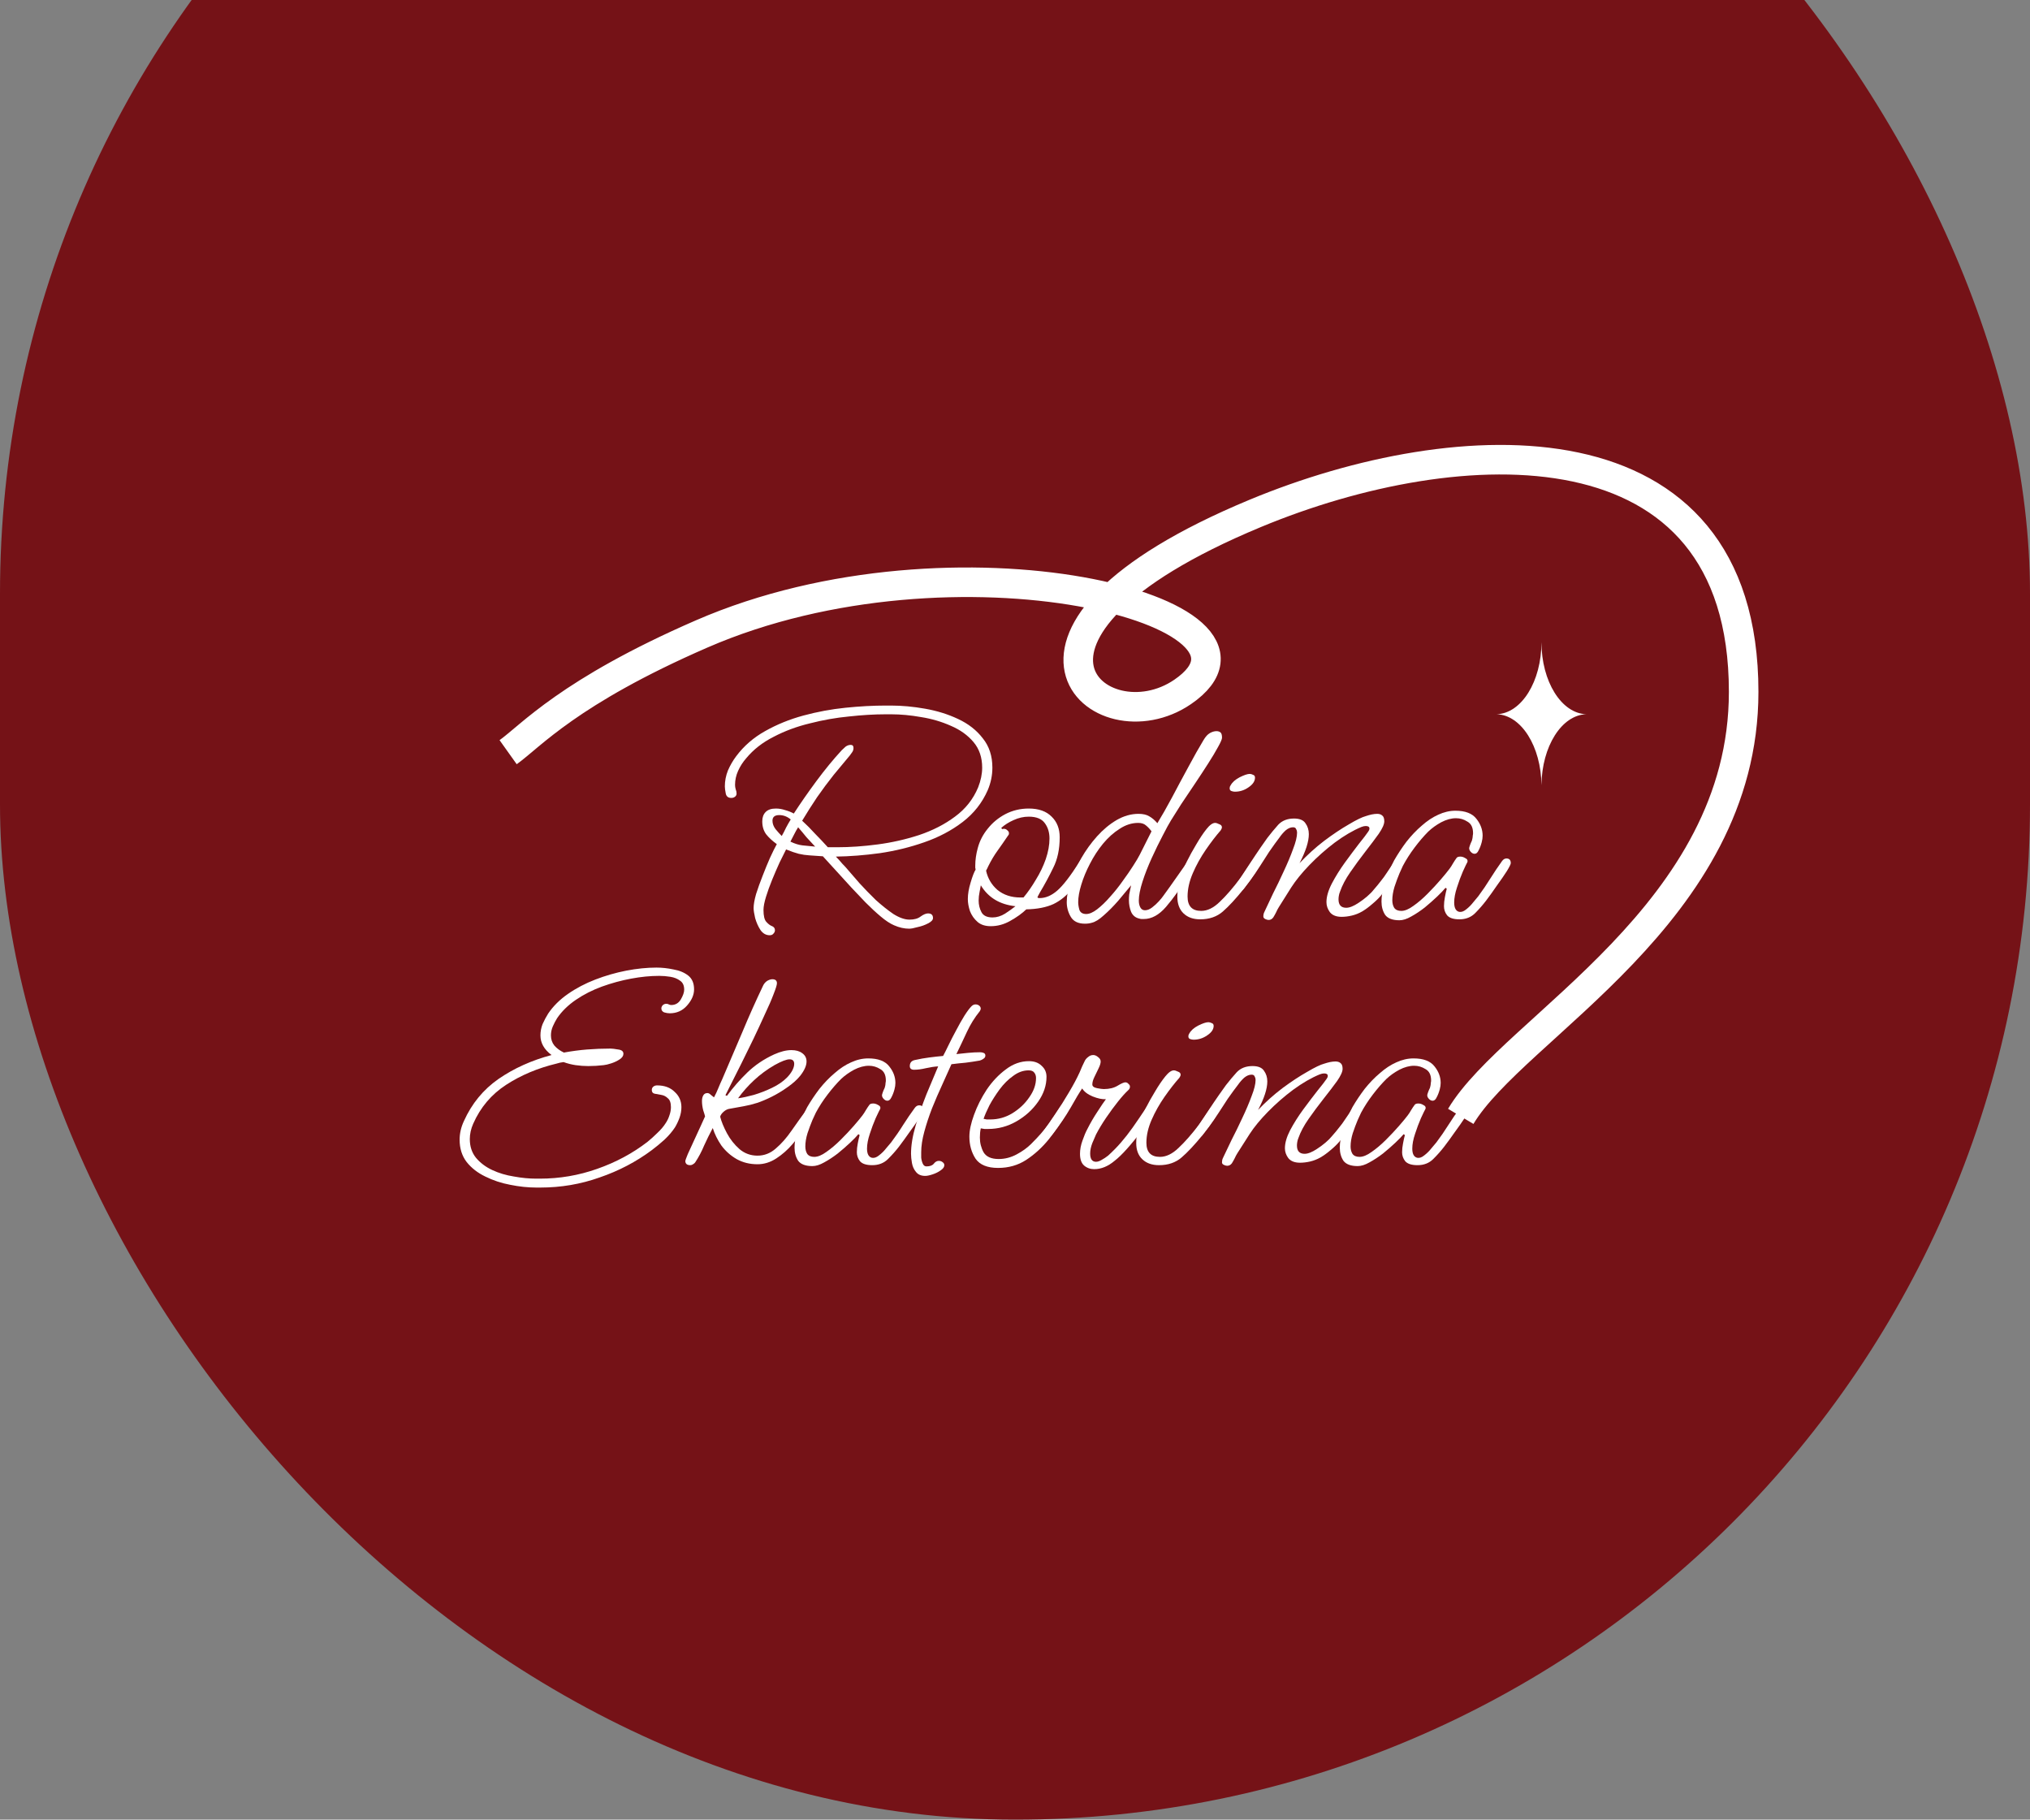<?xml version="1.0" encoding="UTF-8"?> <svg xmlns="http://www.w3.org/2000/svg" width="106" height="95" viewBox="0 0 106 95" fill="none"><rect x="0" y="0" width="106" height="95" fill="#808080" stroke="none"/><rect y="-22" width="106" height="117" rx="53" fill="#751217"></rect><path fill-rule="evenodd" clip-rule="evenodd" d="M78.154 37.288C79.449 37.245 80.49 35.576 80.49 33.524C80.49 33.504 80.49 33.484 80.49 33.465C80.49 33.465 80.49 33.465 80.49 33.465L80.49 33.524C80.49 35.576 81.531 37.245 82.826 37.288C81.543 37.332 80.51 38.969 80.49 40.995L80.49 40.995C80.47 38.969 79.437 37.332 78.154 37.288Z" fill="white"></path><path d="M40.191 48.827C39.997 48.827 39.835 48.735 39.706 48.55C39.587 48.365 39.496 48.159 39.431 47.931C39.378 47.703 39.351 47.529 39.351 47.41C39.351 47.225 39.394 46.98 39.48 46.676C39.577 46.372 39.69 46.057 39.819 45.731C39.948 45.395 40.078 45.08 40.207 44.786C40.347 44.482 40.465 44.243 40.562 44.07C40.336 43.907 40.153 43.738 40.013 43.565C39.873 43.38 39.803 43.152 39.803 42.88C39.803 42.674 39.862 42.511 39.981 42.392C40.099 42.272 40.277 42.212 40.514 42.212C40.675 42.212 40.837 42.239 40.998 42.294C41.16 42.337 41.31 42.397 41.45 42.473C41.795 41.941 42.188 41.376 42.629 40.779C43.081 40.17 43.523 39.633 43.954 39.166C44.008 39.111 44.072 39.052 44.148 38.986C44.234 38.921 44.325 38.889 44.422 38.889C44.519 38.889 44.567 38.943 44.567 39.052C44.567 39.128 44.546 39.198 44.503 39.264C44.46 39.329 44.417 39.388 44.374 39.443C44.234 39.616 44.094 39.785 43.954 39.948C43.814 40.111 43.674 40.279 43.534 40.453C43.232 40.833 42.942 41.224 42.662 41.626C42.392 42.028 42.134 42.435 41.886 42.848C42.123 43.065 42.349 43.293 42.565 43.532C42.791 43.76 43.011 43.994 43.227 44.233H43.711C44.379 44.233 45.084 44.184 45.827 44.086C46.57 43.988 47.291 43.825 47.991 43.597C48.702 43.358 49.327 43.038 49.865 42.636C50.414 42.234 50.818 41.724 51.076 41.105C51.216 40.746 51.286 40.404 51.286 40.078C51.286 39.546 51.136 39.1 50.834 38.742C50.532 38.384 50.139 38.101 49.655 37.895C49.17 37.678 48.654 37.526 48.105 37.439C47.555 37.341 47.033 37.292 46.538 37.292H46.247C45.655 37.292 45.014 37.33 44.325 37.406C43.647 37.471 42.968 37.591 42.29 37.765C41.612 37.928 40.982 38.161 40.401 38.465C39.819 38.758 39.34 39.133 38.963 39.589C38.791 39.785 38.651 40.002 38.543 40.241C38.435 40.48 38.382 40.724 38.382 40.974C38.382 41.05 38.392 41.126 38.414 41.202C38.446 41.278 38.462 41.354 38.462 41.43C38.462 41.495 38.435 41.55 38.382 41.593C38.328 41.637 38.263 41.658 38.188 41.658C38.026 41.658 37.929 41.582 37.897 41.43C37.865 41.267 37.849 41.142 37.849 41.056C37.849 40.773 37.903 40.496 38.01 40.225C38.129 39.953 38.274 39.703 38.446 39.475C38.845 38.943 39.345 38.509 39.948 38.172C40.562 37.824 41.23 37.553 41.951 37.357C42.672 37.162 43.404 37.026 44.148 36.95C44.89 36.874 45.59 36.836 46.247 36.836H46.522C47.092 36.836 47.684 36.89 48.298 36.999C48.923 37.108 49.499 37.287 50.026 37.536C50.565 37.786 50.995 38.123 51.319 38.547C51.652 38.959 51.819 39.47 51.819 40.078C51.819 40.48 51.738 40.871 51.577 41.251C51.286 41.914 50.85 42.468 50.269 42.913C49.687 43.358 49.02 43.711 48.266 43.972C47.523 44.233 46.748 44.423 45.94 44.542C45.144 44.651 44.379 44.71 43.647 44.721C43.765 44.841 43.878 44.966 43.986 45.096C44.104 45.215 44.218 45.34 44.325 45.471C44.454 45.623 44.643 45.84 44.89 46.122C45.149 46.405 45.429 46.693 45.73 46.986C46.042 47.268 46.349 47.513 46.651 47.719C46.963 47.914 47.243 48.012 47.491 48.012C47.738 48.012 47.932 47.958 48.072 47.849C48.223 47.741 48.352 47.687 48.46 47.687C48.632 47.687 48.718 47.768 48.718 47.931C48.718 48.029 48.632 48.121 48.46 48.208C48.298 48.295 48.115 48.36 47.911 48.403C47.717 48.458 47.572 48.485 47.475 48.485C47.216 48.485 46.952 48.425 46.683 48.306C46.479 48.219 46.247 48.067 45.989 47.849C45.73 47.632 45.467 47.388 45.197 47.116C44.939 46.845 44.691 46.584 44.454 46.334C44.228 46.084 44.045 45.883 43.905 45.731L42.968 44.705C42.688 44.683 42.452 44.667 42.258 44.656C42.075 44.645 41.892 44.618 41.709 44.575C41.536 44.531 41.316 44.455 41.047 44.347C40.96 44.52 40.847 44.748 40.707 45.031C40.578 45.313 40.449 45.612 40.32 45.927C40.191 46.242 40.083 46.541 39.997 46.823C39.911 47.105 39.867 47.334 39.867 47.507C39.867 47.811 39.916 48.018 40.013 48.126C40.12 48.246 40.223 48.322 40.32 48.354C40.417 48.398 40.465 48.468 40.465 48.566C40.465 48.631 40.438 48.691 40.384 48.745C40.341 48.8 40.277 48.827 40.191 48.827ZM40.82 43.646C40.907 43.494 40.982 43.347 41.047 43.206C41.122 43.065 41.203 42.924 41.289 42.782C41.106 42.63 40.907 42.554 40.691 42.554C40.454 42.554 40.336 42.652 40.336 42.848C40.336 43 40.39 43.146 40.497 43.288C40.605 43.418 40.713 43.537 40.82 43.646ZM42.565 44.2C42.414 44.037 42.263 43.874 42.112 43.711C41.972 43.537 41.827 43.364 41.676 43.19C41.601 43.309 41.531 43.434 41.466 43.565C41.402 43.695 41.337 43.82 41.273 43.939C41.499 44.048 41.709 44.113 41.903 44.135C42.096 44.157 42.317 44.178 42.565 44.2Z" fill="white"></path><path d="M51.732 48.354C51.442 48.354 51.21 48.278 51.038 48.126C50.866 47.974 50.736 47.79 50.65 47.572C50.575 47.344 50.537 47.133 50.537 46.937C50.537 46.676 50.586 46.389 50.683 46.074C50.779 45.748 50.866 45.525 50.941 45.406C50.941 45.373 50.936 45.34 50.925 45.308C50.925 45.264 50.925 45.226 50.925 45.194C50.925 44.901 50.968 44.596 51.054 44.281C51.151 43.912 51.323 43.575 51.571 43.271C51.819 42.956 52.125 42.701 52.492 42.506C52.868 42.31 53.278 42.212 53.719 42.212C54.236 42.212 54.634 42.353 54.914 42.636C55.194 42.907 55.334 43.266 55.334 43.711C55.334 44.33 55.221 44.862 54.995 45.308C54.779 45.753 54.548 46.182 54.3 46.595C54.257 46.682 54.22 46.752 54.187 46.807C54.155 46.861 54.187 46.888 54.284 46.888C54.596 46.888 54.903 46.758 55.205 46.497C55.506 46.236 55.889 45.742 56.352 45.015C56.384 44.96 56.416 44.917 56.448 44.884C56.481 44.852 56.529 44.835 56.594 44.835H56.626C56.745 44.835 56.815 44.906 56.836 45.047C56.836 45.08 56.825 45.118 56.804 45.161C56.535 45.639 56.26 46.052 55.98 46.399C55.711 46.747 55.388 47.013 55.011 47.198C54.634 47.371 54.16 47.464 53.59 47.475C53.364 47.692 53.084 47.893 52.75 48.078C52.427 48.262 52.088 48.354 51.732 48.354ZM53.283 46.856H53.444C53.67 46.584 53.886 46.275 54.09 45.927C54.306 45.579 54.478 45.221 54.607 44.852C54.736 44.471 54.801 44.113 54.801 43.776C54.801 43.461 54.72 43.195 54.559 42.978C54.397 42.75 54.117 42.636 53.719 42.636C53.45 42.636 53.186 42.696 52.928 42.815C52.68 42.924 52.465 43.059 52.282 43.222L52.33 43.288C52.352 43.277 52.384 43.271 52.427 43.271C52.492 43.271 52.551 43.298 52.605 43.353C52.658 43.396 52.685 43.445 52.685 43.499C52.685 43.532 52.68 43.559 52.669 43.581C52.658 43.603 52.642 43.624 52.621 43.646C52.438 43.918 52.26 44.173 52.088 44.412C51.915 44.651 51.754 44.922 51.603 45.226C51.571 45.302 51.533 45.378 51.49 45.454C51.576 45.856 51.775 46.193 52.088 46.465C52.411 46.725 52.809 46.856 53.283 46.856ZM51.829 47.898C52.045 47.898 52.26 47.833 52.475 47.703C52.691 47.562 52.874 47.431 53.024 47.312C52.206 47.225 51.603 46.861 51.215 46.22C51.205 46.296 51.183 46.41 51.151 46.562C51.119 46.714 51.102 46.866 51.102 47.019C51.102 47.236 51.151 47.437 51.248 47.621C51.345 47.806 51.539 47.898 51.829 47.898Z" fill="white"></path><path d="M56.655 48.224C56.3 48.224 56.052 48.105 55.912 47.866C55.772 47.627 55.702 47.371 55.702 47.1C55.702 46.785 55.767 46.426 55.896 46.025C56.036 45.623 56.224 45.215 56.461 44.803C56.698 44.39 56.973 44.01 57.285 43.662C57.597 43.315 57.936 43.032 58.303 42.815C58.679 42.598 59.062 42.489 59.449 42.489C59.686 42.489 59.874 42.533 60.014 42.62C60.165 42.706 60.305 42.826 60.434 42.978C60.66 42.609 60.914 42.163 61.194 41.642C61.474 41.11 61.759 40.578 62.05 40.045C62.34 39.502 62.604 39.035 62.841 38.644C62.949 38.46 63.062 38.335 63.18 38.27C63.298 38.205 63.412 38.172 63.519 38.172C63.605 38.172 63.675 38.194 63.729 38.237C63.783 38.281 63.81 38.373 63.81 38.514C63.81 38.59 63.74 38.753 63.6 39.003C63.471 39.242 63.298 39.53 63.083 39.866C62.868 40.203 62.636 40.556 62.389 40.925C62.141 41.294 61.904 41.648 61.678 41.984C61.463 42.321 61.285 42.603 61.145 42.831C61.037 43.005 60.892 43.271 60.709 43.63C60.526 43.977 60.337 44.363 60.144 44.786C59.95 45.21 59.788 45.623 59.659 46.025C59.53 46.426 59.465 46.758 59.465 47.019C59.465 47.16 59.492 47.279 59.546 47.377C59.6 47.475 59.681 47.523 59.788 47.523C59.907 47.523 60.031 47.475 60.16 47.377C60.289 47.279 60.407 47.17 60.515 47.051C60.623 46.932 60.698 46.839 60.741 46.774C60.784 46.72 60.887 46.579 61.048 46.35C61.21 46.122 61.382 45.878 61.565 45.617C61.759 45.346 61.904 45.134 62.001 44.982C62.055 44.895 62.13 44.852 62.227 44.852C62.367 44.852 62.437 44.933 62.437 45.096C62.437 45.118 62.416 45.167 62.373 45.243C62.33 45.308 62.276 45.395 62.211 45.503C61.694 46.307 61.253 46.921 60.887 47.344C60.521 47.768 60.133 47.98 59.724 47.98C59.691 47.98 59.654 47.98 59.611 47.98C59.578 47.98 59.546 47.974 59.514 47.963C59.298 47.92 59.148 47.8 59.062 47.605C58.986 47.41 58.949 47.209 58.949 47.002C58.949 46.904 58.954 46.801 58.965 46.693C58.986 46.573 59.019 46.416 59.062 46.22C58.857 46.47 58.631 46.742 58.383 47.035C58.136 47.317 57.888 47.567 57.64 47.784C57.403 48.001 57.194 48.132 57.01 48.175C56.903 48.208 56.784 48.224 56.655 48.224ZM56.72 47.719C56.881 47.719 57.07 47.638 57.285 47.475C57.511 47.301 57.737 47.084 57.963 46.823C58.2 46.562 58.421 46.285 58.626 45.992C58.841 45.699 59.024 45.433 59.175 45.194C59.336 44.944 59.449 44.754 59.514 44.623L60.128 43.402C60.041 43.282 59.944 43.179 59.837 43.092C59.74 43.005 59.605 42.962 59.433 42.962C59.099 42.962 58.776 43.065 58.464 43.271C58.152 43.467 57.861 43.727 57.592 44.053C57.334 44.368 57.107 44.716 56.913 45.096C56.72 45.465 56.569 45.829 56.461 46.188C56.354 46.535 56.3 46.839 56.3 47.1C56.3 47.219 56.321 47.355 56.364 47.507C56.418 47.648 56.537 47.719 56.72 47.719Z" fill="white"></path><path d="M64.482 41.333C64.428 41.333 64.369 41.322 64.305 41.3C64.24 41.278 64.208 41.229 64.208 41.153C64.208 41.099 64.224 41.05 64.256 41.007C64.342 40.844 64.499 40.703 64.725 40.583C64.962 40.464 65.139 40.404 65.258 40.404C65.311 40.404 65.371 40.42 65.435 40.453C65.5 40.474 65.532 40.523 65.532 40.599C65.532 40.784 65.419 40.952 65.193 41.105C64.978 41.257 64.741 41.333 64.482 41.333ZM62.673 47.996C62.307 47.996 62.017 47.893 61.801 47.687C61.586 47.48 61.478 47.192 61.478 46.823C61.478 46.606 61.5 46.394 61.543 46.188C61.586 45.97 61.645 45.759 61.721 45.552C61.764 45.433 61.85 45.237 61.979 44.966C62.119 44.683 62.281 44.39 62.464 44.086C62.647 43.771 62.824 43.505 62.996 43.288C63.169 43.07 63.319 42.962 63.449 42.962C63.503 42.962 63.572 42.983 63.659 43.027C63.756 43.059 63.804 43.114 63.804 43.19C63.804 43.233 63.782 43.288 63.739 43.353C63.492 43.635 63.233 43.972 62.964 44.363C62.695 44.754 62.469 45.161 62.286 45.585C62.103 46.008 62.011 46.416 62.011 46.807C62.011 47.306 62.248 47.556 62.722 47.556C63.045 47.556 63.368 47.399 63.691 47.084C64.025 46.769 64.391 46.345 64.789 45.813C64.908 45.661 65.01 45.514 65.096 45.373C65.193 45.221 65.279 45.091 65.355 44.982C65.43 44.906 65.511 44.868 65.597 44.868C65.726 44.868 65.791 44.917 65.791 45.015C65.791 45.134 65.704 45.324 65.532 45.585C65.36 45.845 65.166 46.117 64.951 46.399C64.531 46.921 64.165 47.317 63.852 47.589C63.54 47.86 63.147 47.996 62.673 47.996Z" fill="white"></path><path d="M66.243 48.029C66.189 48.029 66.13 48.012 66.065 47.98C66.001 47.947 65.968 47.904 65.968 47.849C65.968 47.763 65.984 47.687 66.017 47.621C66.135 47.361 66.286 47.04 66.469 46.66C66.663 46.28 66.851 45.889 67.034 45.487C67.228 45.074 67.39 44.689 67.519 44.33C67.659 43.972 67.729 43.684 67.729 43.467C67.729 43.402 67.713 43.342 67.68 43.288C67.659 43.222 67.605 43.19 67.519 43.19C67.39 43.19 67.26 43.244 67.131 43.353C67.013 43.461 66.905 43.586 66.808 43.727C66.711 43.858 66.631 43.966 66.566 44.053C66.351 44.347 66.168 44.618 66.017 44.868C65.866 45.107 65.71 45.346 65.549 45.585C65.398 45.813 65.209 46.068 64.983 46.35C64.951 46.394 64.913 46.432 64.87 46.465C64.838 46.486 64.789 46.497 64.725 46.497C64.66 46.497 64.606 46.465 64.563 46.399C64.509 46.334 64.499 46.275 64.531 46.22C64.768 45.84 64.999 45.482 65.225 45.145C65.452 44.797 65.651 44.499 65.823 44.249C65.995 43.999 66.114 43.831 66.178 43.744C66.361 43.505 66.55 43.277 66.744 43.059C66.948 42.842 67.223 42.734 67.567 42.734C67.858 42.734 68.057 42.815 68.165 42.978C68.283 43.141 68.343 43.331 68.343 43.548C68.343 43.939 68.181 44.444 67.858 45.063C68.256 44.64 68.682 44.254 69.134 43.907C69.597 43.559 70.028 43.271 70.426 43.043C70.824 42.804 71.126 42.658 71.331 42.603C71.427 42.571 71.524 42.544 71.621 42.522C71.729 42.5 71.826 42.489 71.912 42.489C72.02 42.489 72.106 42.516 72.17 42.571C72.246 42.625 72.283 42.728 72.283 42.88C72.283 43.032 72.186 43.25 71.993 43.532C71.799 43.803 71.562 44.118 71.282 44.477C71.013 44.825 70.754 45.178 70.507 45.536C70.259 45.894 70.082 46.231 69.974 46.546C69.942 46.622 69.92 46.698 69.909 46.774C69.898 46.839 69.893 46.899 69.893 46.953C69.893 47.247 70.028 47.393 70.297 47.393C70.469 47.393 70.684 47.306 70.943 47.133C71.094 47.035 71.239 46.926 71.379 46.807C71.53 46.676 71.643 46.562 71.718 46.465C71.88 46.28 72.009 46.122 72.106 45.992C72.213 45.862 72.316 45.721 72.413 45.569C72.52 45.406 72.655 45.205 72.816 44.966C72.849 44.911 72.881 44.873 72.913 44.852C72.946 44.83 72.999 44.819 73.075 44.819C73.193 44.819 73.252 44.895 73.252 45.047C73.252 45.112 73.204 45.226 73.107 45.389C73.01 45.541 72.892 45.715 72.752 45.911C72.623 46.095 72.493 46.269 72.364 46.432C72.246 46.584 72.16 46.693 72.106 46.758C71.987 46.899 71.837 47.046 71.653 47.198C71.481 47.35 71.304 47.48 71.121 47.589C70.948 47.687 70.771 47.757 70.588 47.8C70.404 47.844 70.227 47.866 70.055 47.866C69.775 47.866 69.57 47.784 69.441 47.621C69.322 47.458 69.263 47.285 69.263 47.1C69.263 46.818 69.355 46.497 69.538 46.139C69.732 45.769 69.958 45.406 70.216 45.047C70.485 44.678 70.733 44.347 70.959 44.053C71.196 43.76 71.357 43.548 71.444 43.418C71.465 43.385 71.481 43.358 71.492 43.337C71.503 43.304 71.508 43.277 71.508 43.255C71.508 43.168 71.444 43.125 71.314 43.125C71.25 43.125 71.174 43.141 71.088 43.174C70.647 43.358 70.184 43.63 69.699 43.988C69.225 44.347 68.784 44.738 68.375 45.161C67.977 45.574 67.659 45.965 67.422 46.334L66.776 47.361C66.722 47.447 66.674 47.54 66.631 47.638C66.588 47.724 66.539 47.811 66.485 47.898C66.421 47.985 66.34 48.029 66.243 48.029Z" fill="white"></path><path d="M73.074 48.045C72.719 48.045 72.471 47.953 72.331 47.768C72.202 47.572 72.137 47.339 72.137 47.067C72.137 46.807 72.18 46.535 72.266 46.253C72.352 45.97 72.444 45.71 72.541 45.471C72.648 45.221 72.735 45.036 72.799 44.917C72.993 44.58 73.208 44.254 73.445 43.939C73.693 43.624 73.957 43.347 74.237 43.108C74.517 42.859 74.802 42.669 75.093 42.538C75.394 42.397 75.696 42.326 75.997 42.326C76.514 42.326 76.88 42.468 77.095 42.75C77.311 43.022 77.418 43.315 77.418 43.63C77.418 43.738 77.402 43.852 77.37 43.972C77.327 44.135 77.273 44.276 77.208 44.395C77.155 44.515 77.085 44.575 76.999 44.575C76.923 44.575 76.853 44.537 76.788 44.461C76.724 44.385 76.702 44.309 76.724 44.233C76.745 44.157 76.772 44.081 76.805 44.004C76.848 43.928 76.875 43.852 76.885 43.776C76.896 43.722 76.902 43.673 76.902 43.63C76.912 43.586 76.918 43.543 76.918 43.499C76.918 43.206 76.821 43.005 76.627 42.897C76.444 42.777 76.245 42.717 76.029 42.717C75.782 42.717 75.523 42.788 75.254 42.929C74.996 43.07 74.77 43.233 74.576 43.418C74.339 43.657 74.102 43.934 73.865 44.249C73.628 44.564 73.424 44.884 73.251 45.21C73.23 45.264 73.171 45.395 73.074 45.601C72.988 45.807 72.901 46.041 72.815 46.302C72.74 46.551 72.702 46.785 72.702 47.002C72.702 47.154 72.735 47.285 72.799 47.393C72.875 47.502 72.998 47.556 73.171 47.556C73.354 47.556 73.564 47.469 73.801 47.295C74.048 47.122 74.296 46.91 74.543 46.66C74.802 46.399 75.033 46.15 75.238 45.911C75.443 45.672 75.593 45.487 75.69 45.357C75.755 45.27 75.814 45.178 75.868 45.08C75.933 44.971 75.997 44.873 76.062 44.786C76.094 44.743 76.159 44.721 76.255 44.721C76.342 44.721 76.428 44.748 76.514 44.803C76.611 44.846 76.648 44.911 76.627 44.998C76.584 45.074 76.503 45.243 76.385 45.503C76.277 45.753 76.175 46.03 76.078 46.334C75.981 46.627 75.933 46.888 75.933 47.116C75.933 47.399 76.019 47.562 76.191 47.605C76.309 47.627 76.433 47.583 76.562 47.475C76.702 47.366 76.826 47.241 76.934 47.1C77.052 46.959 77.138 46.856 77.192 46.79C77.418 46.486 77.628 46.177 77.822 45.862C78.027 45.536 78.231 45.232 78.436 44.949C78.501 44.862 78.576 44.819 78.662 44.819C78.813 44.819 78.888 44.901 78.888 45.063C78.888 45.118 78.818 45.259 78.678 45.487C78.538 45.704 78.366 45.954 78.161 46.236C77.968 46.519 77.784 46.774 77.612 47.002C77.44 47.23 77.246 47.453 77.031 47.67C76.815 47.887 76.541 47.996 76.207 47.996C75.895 47.996 75.68 47.925 75.561 47.784C75.453 47.643 75.4 47.486 75.4 47.312C75.4 47.16 75.416 47.002 75.448 46.839C75.48 46.666 75.513 46.519 75.545 46.399L75.48 46.35C75.383 46.47 75.238 46.622 75.044 46.807C74.85 46.991 74.635 47.181 74.398 47.377C74.161 47.562 73.924 47.719 73.688 47.849C73.461 47.98 73.257 48.045 73.074 48.045Z" fill="white"></path><path d="M28.011 62C27.57 62 27.114 61.952 26.642 61.856C26.18 61.77 25.745 61.626 25.337 61.423C24.94 61.231 24.617 60.98 24.37 60.67C24.123 60.35 24 59.96 24 59.501C24 59.17 24.075 58.844 24.226 58.524C24.634 57.617 25.235 56.885 26.03 56.33C26.835 55.775 27.759 55.358 28.8 55.081C28.413 54.792 28.22 54.45 28.22 54.055C28.22 53.852 28.258 53.655 28.333 53.463C28.419 53.271 28.515 53.089 28.623 52.918C28.881 52.534 29.224 52.192 29.654 51.893C30.083 51.594 30.561 51.343 31.087 51.14C31.614 50.937 32.151 50.783 32.698 50.676C33.257 50.569 33.783 50.516 34.277 50.516C34.567 50.516 34.862 50.548 35.163 50.612C35.474 50.665 35.732 50.772 35.936 50.932C36.14 51.092 36.242 51.333 36.242 51.653C36.242 51.941 36.118 52.224 35.871 52.502C35.635 52.769 35.334 52.902 34.969 52.902C34.883 52.902 34.787 52.886 34.679 52.854C34.583 52.811 34.534 52.742 34.534 52.646C34.534 52.593 34.556 52.539 34.599 52.486C34.653 52.432 34.717 52.406 34.792 52.406C34.846 52.406 34.889 52.416 34.921 52.438C34.964 52.459 35.007 52.47 35.05 52.47C35.265 52.47 35.431 52.374 35.549 52.181C35.667 51.978 35.726 51.808 35.726 51.669C35.726 51.455 35.657 51.3 35.517 51.204C35.377 51.098 35.206 51.028 35.002 50.996C34.808 50.964 34.615 50.948 34.422 50.948C33.96 50.948 33.471 50.996 32.956 51.092C32.44 51.188 31.93 51.327 31.426 51.509C30.932 51.69 30.481 51.92 30.073 52.197C29.665 52.475 29.337 52.795 29.09 53.158C29.004 53.297 28.929 53.441 28.864 53.591C28.8 53.74 28.768 53.895 28.768 54.055C28.768 54.258 28.827 54.434 28.945 54.584C29.074 54.733 29.24 54.856 29.444 54.952C29.852 54.878 30.255 54.824 30.652 54.792C31.061 54.76 31.469 54.744 31.877 54.744C31.963 54.744 32.097 54.76 32.279 54.792C32.462 54.814 32.553 54.888 32.553 55.016C32.553 55.123 32.489 55.219 32.36 55.305C32.231 55.39 32.086 55.46 31.925 55.513C31.764 55.566 31.63 55.598 31.522 55.609C31.254 55.641 30.985 55.657 30.717 55.657C30.502 55.657 30.282 55.641 30.056 55.609C29.842 55.577 29.632 55.524 29.428 55.449C29.364 55.46 29.299 55.47 29.235 55.481C29.181 55.492 29.122 55.508 29.058 55.529C28.081 55.764 27.205 56.132 26.432 56.634C25.659 57.136 25.085 57.814 24.709 58.668C24.591 58.935 24.532 59.202 24.532 59.469C24.532 59.854 24.639 60.179 24.854 60.446C25.079 60.713 25.364 60.927 25.707 61.087C26.051 61.247 26.427 61.359 26.835 61.423C27.243 61.498 27.63 61.535 27.995 61.535H28.188C29.219 61.535 30.218 61.365 31.184 61.023C32.161 60.681 33.036 60.211 33.81 59.613C33.981 59.475 34.153 59.32 34.325 59.149C34.508 58.978 34.653 58.807 34.76 58.636C34.846 58.508 34.91 58.375 34.953 58.236C35.007 58.086 35.034 57.942 35.034 57.803C35.034 57.579 34.98 57.424 34.873 57.339C34.776 57.243 34.663 57.184 34.534 57.163C34.406 57.141 34.287 57.12 34.18 57.099C34.083 57.077 34.035 57.013 34.035 56.907C34.035 56.832 34.062 56.773 34.116 56.73C34.169 56.688 34.234 56.666 34.309 56.666C34.696 56.666 35.002 56.778 35.227 57.003C35.463 57.216 35.581 57.483 35.581 57.803C35.581 57.985 35.549 58.166 35.485 58.348C35.42 58.529 35.34 58.7 35.243 58.861C35.103 59.074 34.921 59.288 34.696 59.501C34.47 59.704 34.25 59.886 34.035 60.046C33.219 60.654 32.312 61.13 31.313 61.471C30.325 61.824 29.289 62 28.204 62H28.011Z" fill="white"></path><path d="M36.043 60.831C35.871 60.831 35.785 60.756 35.785 60.606C35.785 60.585 35.828 60.468 35.914 60.254C36.01 60.041 36.123 59.795 36.252 59.517C36.381 59.24 36.499 58.983 36.606 58.748C36.714 58.503 36.784 58.348 36.816 58.284C36.805 58.231 36.773 58.124 36.719 57.964C36.676 57.793 36.655 57.633 36.655 57.483C36.655 57.366 36.676 57.27 36.719 57.195C36.762 57.109 36.837 57.067 36.945 57.067C36.998 57.067 37.057 57.099 37.122 57.163C37.197 57.227 37.251 57.27 37.283 57.291C37.369 57.131 37.444 56.971 37.508 56.81C37.573 56.65 37.643 56.49 37.718 56.33C38.083 55.486 38.432 54.669 38.765 53.879C39.098 53.078 39.463 52.261 39.86 51.429C39.914 51.333 39.984 51.258 40.069 51.204C40.166 51.151 40.252 51.124 40.327 51.124C40.488 51.124 40.569 51.194 40.569 51.333C40.569 51.418 40.51 51.61 40.392 51.909C40.284 52.197 40.134 52.544 39.941 52.95C39.758 53.356 39.559 53.783 39.345 54.232C39.13 54.669 38.92 55.096 38.717 55.513C38.513 55.919 38.335 56.271 38.185 56.57C38.035 56.869 37.933 57.072 37.879 57.179L37.959 57.211C38.282 56.773 38.636 56.367 39.023 55.993C39.42 55.609 39.887 55.294 40.424 55.048C40.757 54.899 41.057 54.824 41.326 54.824C41.562 54.824 41.75 54.878 41.89 54.984C42.04 55.091 42.115 55.235 42.115 55.417C42.115 55.63 42.008 55.876 41.793 56.154C41.621 56.367 41.396 56.57 41.117 56.762C40.848 56.955 40.574 57.12 40.295 57.259C40.016 57.398 39.764 57.504 39.538 57.579C39.302 57.654 39.066 57.713 38.829 57.755C38.604 57.798 38.367 57.841 38.12 57.883C38.002 57.894 37.89 57.948 37.782 58.044C37.686 58.129 37.627 58.215 37.605 58.3C37.669 58.556 37.788 58.844 37.959 59.165C38.131 59.485 38.351 59.763 38.62 59.998C38.888 60.222 39.2 60.334 39.554 60.334C39.908 60.334 40.225 60.211 40.504 59.966C40.794 59.72 41.068 59.41 41.326 59.037C41.594 58.652 41.874 58.263 42.163 57.867C42.217 57.803 42.287 57.771 42.373 57.771H42.405C42.513 57.771 42.566 57.852 42.566 58.012C42.566 58.054 42.55 58.102 42.518 58.156C42.4 58.337 42.244 58.572 42.051 58.861C41.858 59.149 41.632 59.443 41.374 59.742C41.127 60.03 40.848 60.275 40.537 60.478C40.225 60.681 39.898 60.783 39.554 60.783C39.146 60.783 38.781 60.692 38.459 60.51C38.147 60.329 37.884 60.094 37.669 59.806C37.465 59.507 37.315 59.202 37.218 58.893C37.057 59.192 36.907 59.496 36.767 59.806C36.639 60.115 36.483 60.409 36.3 60.687C36.279 60.719 36.241 60.751 36.188 60.783C36.145 60.815 36.096 60.831 36.043 60.831ZM38.539 57.339C38.776 57.307 39.049 57.248 39.361 57.163C39.683 57.067 40 56.944 40.311 56.794C40.623 56.645 40.88 56.469 41.084 56.266C41.192 56.159 41.283 56.041 41.358 55.913C41.433 55.775 41.471 55.652 41.471 55.545C41.471 55.385 41.39 55.305 41.229 55.305C41.068 55.305 40.805 55.406 40.44 55.609C40.053 55.833 39.699 56.095 39.377 56.394C39.066 56.682 38.786 56.997 38.539 57.339Z" fill="white"></path><path d="M42.422 60.879C42.068 60.879 41.821 60.788 41.681 60.606C41.553 60.414 41.488 60.185 41.488 59.918C41.488 59.661 41.531 59.395 41.617 59.117C41.703 58.839 41.794 58.583 41.891 58.348C41.998 58.102 42.084 57.921 42.148 57.803C42.342 57.472 42.557 57.152 42.793 56.842C43.04 56.533 43.303 56.26 43.582 56.026C43.861 55.78 44.146 55.593 44.436 55.465C44.736 55.326 45.037 55.257 45.338 55.257C45.853 55.257 46.218 55.395 46.433 55.673C46.648 55.94 46.755 56.228 46.755 56.538C46.755 56.645 46.739 56.757 46.707 56.874C46.664 57.035 46.61 57.173 46.546 57.291C46.492 57.408 46.422 57.467 46.337 57.467C46.261 57.467 46.192 57.43 46.127 57.355C46.063 57.28 46.041 57.206 46.063 57.131C46.084 57.056 46.111 56.981 46.143 56.907C46.186 56.832 46.213 56.757 46.224 56.682C46.234 56.629 46.24 56.581 46.24 56.538C46.251 56.495 46.256 56.453 46.256 56.41C46.256 56.122 46.159 55.924 45.966 55.817C45.783 55.7 45.585 55.641 45.37 55.641C45.123 55.641 44.865 55.711 44.597 55.849C44.339 55.988 44.114 56.148 43.92 56.33C43.684 56.565 43.448 56.837 43.212 57.147C42.975 57.456 42.771 57.771 42.6 58.092C42.578 58.145 42.519 58.273 42.422 58.476C42.337 58.679 42.251 58.909 42.165 59.165C42.09 59.41 42.052 59.64 42.052 59.854C42.052 60.003 42.084 60.131 42.148 60.238C42.224 60.345 42.347 60.398 42.519 60.398C42.702 60.398 42.911 60.313 43.147 60.142C43.394 59.971 43.641 59.763 43.888 59.517C44.146 59.261 44.377 59.015 44.581 58.781C44.785 58.546 44.935 58.364 45.032 58.236C45.096 58.151 45.155 58.06 45.209 57.964C45.273 57.857 45.338 57.761 45.402 57.675C45.434 57.633 45.499 57.611 45.596 57.611C45.681 57.611 45.767 57.638 45.853 57.691C45.95 57.734 45.987 57.798 45.966 57.883C45.923 57.958 45.843 58.124 45.724 58.38C45.617 58.626 45.515 58.898 45.418 59.197C45.322 59.485 45.273 59.742 45.273 59.966C45.273 60.243 45.359 60.404 45.531 60.446C45.649 60.468 45.773 60.425 45.902 60.318C46.041 60.211 46.165 60.089 46.272 59.95C46.39 59.811 46.476 59.709 46.53 59.645C46.755 59.346 46.965 59.042 47.158 58.732C47.362 58.412 47.566 58.113 47.77 57.836C47.834 57.75 47.91 57.707 47.996 57.707C48.146 57.707 48.221 57.787 48.221 57.948C48.221 58.001 48.151 58.14 48.012 58.364C47.872 58.578 47.7 58.823 47.496 59.101C47.303 59.378 47.12 59.629 46.949 59.854C46.777 60.078 46.584 60.297 46.369 60.51C46.154 60.724 45.88 60.831 45.547 60.831C45.236 60.831 45.021 60.761 44.903 60.622C44.796 60.484 44.742 60.329 44.742 60.158C44.742 60.008 44.758 59.854 44.79 59.694C44.822 59.523 44.855 59.378 44.887 59.261L44.822 59.213C44.726 59.33 44.581 59.48 44.388 59.661C44.194 59.843 43.98 60.03 43.743 60.222C43.507 60.404 43.271 60.558 43.035 60.687C42.809 60.815 42.605 60.879 42.422 60.879Z" fill="white"></path><path d="M48.312 61.391C48.097 61.391 47.936 61.322 47.829 61.183C47.721 61.055 47.651 60.9 47.619 60.719C47.587 60.537 47.571 60.377 47.571 60.238C47.571 59.8 47.651 59.309 47.812 58.764C47.974 58.22 48.161 57.675 48.376 57.131C48.602 56.586 48.806 56.1 48.988 55.673C48.795 55.684 48.58 55.716 48.344 55.769C48.119 55.823 47.914 55.849 47.732 55.849C47.582 55.849 47.507 55.785 47.507 55.657C47.507 55.476 47.603 55.369 47.796 55.337C48.033 55.283 48.274 55.241 48.521 55.209C48.768 55.177 49.01 55.15 49.246 55.129C49.31 55.011 49.402 54.83 49.52 54.584C49.638 54.338 49.772 54.077 49.923 53.799C50.073 53.511 50.218 53.255 50.358 53.03C50.508 52.795 50.631 52.63 50.728 52.534C50.792 52.47 50.862 52.438 50.937 52.438C51.013 52.438 51.077 52.459 51.131 52.502C51.184 52.544 51.211 52.598 51.211 52.662C51.211 52.694 51.195 52.737 51.163 52.79C50.895 53.121 50.669 53.484 50.486 53.879C50.304 54.274 50.121 54.659 49.939 55.032C50.132 55.011 50.336 54.99 50.551 54.968C50.766 54.947 50.975 54.936 51.179 54.936C51.243 54.936 51.303 54.947 51.356 54.968C51.421 54.99 51.453 55.038 51.453 55.112C51.453 55.177 51.421 55.23 51.356 55.273C51.303 55.315 51.238 55.347 51.163 55.369C50.927 55.411 50.68 55.449 50.422 55.481C50.175 55.502 49.928 55.529 49.681 55.561C49.541 55.881 49.38 56.239 49.198 56.634C49.015 57.029 48.838 57.44 48.666 57.867C48.505 58.284 48.371 58.69 48.264 59.085C48.156 59.48 48.102 59.838 48.102 60.158C48.102 60.211 48.102 60.302 48.102 60.43C48.113 60.548 48.14 60.654 48.183 60.751C48.226 60.847 48.29 60.895 48.376 60.895C48.559 60.895 48.688 60.847 48.763 60.751C48.838 60.654 48.924 60.606 49.021 60.606C49.096 60.606 49.16 60.628 49.214 60.67C49.278 60.713 49.31 60.767 49.31 60.831C49.31 60.927 49.246 61.017 49.117 61.103C48.999 61.188 48.859 61.258 48.698 61.311C48.537 61.365 48.408 61.391 48.312 61.391Z" fill="white"></path><path d="M52.116 60.975C51.558 60.975 51.166 60.815 50.941 60.494C50.726 60.163 50.618 59.779 50.618 59.341C50.618 59.021 50.699 58.642 50.86 58.204C51.021 57.755 51.241 57.318 51.52 56.891C51.81 56.463 52.143 56.111 52.519 55.833C52.895 55.545 53.298 55.401 53.727 55.401C54.006 55.401 54.227 55.481 54.388 55.641C54.559 55.791 54.645 55.983 54.645 56.218C54.645 56.666 54.5 57.099 54.21 57.515C53.92 57.932 53.545 58.273 53.083 58.54C52.621 58.807 52.127 58.941 51.601 58.941C51.536 58.941 51.472 58.941 51.408 58.941C51.343 58.93 51.279 58.919 51.214 58.909C51.182 59.047 51.166 59.208 51.166 59.389C51.166 59.667 51.23 59.923 51.359 60.158C51.499 60.393 51.762 60.51 52.149 60.51C52.471 60.51 52.782 60.43 53.083 60.27C53.384 60.11 53.636 59.928 53.84 59.725C54.044 59.523 54.216 59.341 54.355 59.181C54.495 59.021 54.64 58.839 54.79 58.636C54.941 58.423 55.129 58.145 55.354 57.803C55.397 57.729 55.461 57.691 55.547 57.691C55.698 57.691 55.773 57.771 55.773 57.932C55.773 57.985 55.762 58.028 55.741 58.06C55.451 58.551 55.129 59.021 54.774 59.469C54.42 59.907 54.023 60.27 53.582 60.558C53.153 60.836 52.664 60.975 52.116 60.975ZM51.714 58.444C52.122 58.444 52.503 58.337 52.857 58.124C53.222 57.9 53.518 57.622 53.743 57.291C53.98 56.96 54.098 56.623 54.098 56.282C54.098 56.164 54.065 56.068 54.001 55.993C53.947 55.919 53.851 55.881 53.711 55.881C53.432 55.881 53.163 55.977 52.906 56.17C52.648 56.351 52.412 56.586 52.197 56.874C51.993 57.152 51.816 57.43 51.665 57.707C51.526 57.985 51.424 58.22 51.359 58.412C51.413 58.423 51.467 58.433 51.52 58.444C51.585 58.444 51.649 58.444 51.714 58.444Z" fill="white"></path><path d="M57.135 61.039C56.931 61.039 56.754 60.975 56.603 60.847C56.464 60.719 56.394 60.516 56.394 60.238C56.394 60.014 56.437 59.784 56.523 59.549C56.609 59.304 56.689 59.111 56.764 58.973C56.936 58.631 57.119 58.316 57.312 58.028C57.505 57.729 57.65 57.515 57.747 57.387C57.554 57.398 57.323 57.35 57.054 57.243C56.797 57.136 56.614 56.997 56.507 56.826C56.367 57.029 56.168 57.36 55.911 57.819C55.653 58.268 55.325 58.743 54.928 59.245C54.864 59.33 54.788 59.373 54.703 59.373C54.541 59.373 54.461 59.304 54.461 59.165C54.461 59.111 54.477 59.063 54.509 59.021C54.67 58.797 54.869 58.508 55.105 58.156C55.352 57.793 55.589 57.419 55.814 57.035C56.05 56.639 56.238 56.287 56.378 55.977C56.421 55.881 56.464 55.78 56.507 55.673C56.56 55.566 56.609 55.465 56.652 55.369C56.695 55.294 56.754 55.23 56.829 55.177C56.904 55.112 56.99 55.081 57.087 55.081C57.172 55.081 57.258 55.118 57.344 55.193C57.43 55.257 57.473 55.331 57.473 55.417C57.473 55.513 57.435 55.636 57.36 55.785C57.296 55.924 57.226 56.068 57.151 56.218C57.076 56.367 57.038 56.501 57.038 56.618C57.038 56.714 57.119 56.778 57.28 56.81C57.441 56.842 57.559 56.858 57.634 56.858C57.924 56.858 58.166 56.8 58.359 56.682C58.552 56.565 58.687 56.506 58.762 56.506C58.826 56.506 58.88 56.533 58.923 56.586C58.977 56.629 59.003 56.677 59.003 56.73C59.003 56.805 58.971 56.869 58.907 56.922C58.756 57.061 58.579 57.259 58.375 57.515C58.171 57.771 57.967 58.049 57.763 58.348C57.559 58.647 57.382 58.941 57.231 59.229C57.188 59.336 57.124 59.485 57.038 59.677C56.963 59.87 56.925 60.051 56.925 60.222C56.925 60.51 57.028 60.654 57.231 60.654C57.317 60.654 57.414 60.622 57.521 60.558C57.639 60.494 57.752 60.42 57.86 60.334C58.117 60.099 58.343 59.87 58.536 59.645C58.74 59.41 58.944 59.149 59.148 58.861C59.352 58.572 59.589 58.225 59.857 57.819C59.9 57.745 59.975 57.707 60.083 57.707C60.222 57.707 60.292 57.771 60.292 57.9C60.292 57.964 60.26 58.054 60.195 58.172C60.045 58.439 59.846 58.732 59.599 59.053C59.363 59.373 59.116 59.677 58.858 59.966C58.611 60.243 58.391 60.457 58.198 60.606C57.854 60.895 57.5 61.039 57.135 61.039Z" fill="white"></path><path d="M62.325 54.28C62.272 54.28 62.213 54.269 62.148 54.248C62.084 54.226 62.052 54.178 62.052 54.103C62.052 54.05 62.068 54.002 62.1 53.959C62.186 53.799 62.342 53.66 62.567 53.543C62.803 53.425 62.981 53.367 63.099 53.367C63.152 53.367 63.211 53.383 63.276 53.415C63.34 53.436 63.373 53.484 63.373 53.559C63.373 53.74 63.26 53.906 63.034 54.055C62.819 54.205 62.583 54.28 62.325 54.28ZM60.522 60.831C60.156 60.831 59.866 60.729 59.652 60.526C59.437 60.324 59.33 60.041 59.33 59.677C59.33 59.464 59.351 59.256 59.394 59.053C59.437 58.839 59.496 58.631 59.571 58.428C59.614 58.311 59.7 58.118 59.829 57.852C59.968 57.574 60.13 57.285 60.312 56.987C60.495 56.677 60.672 56.415 60.844 56.202C61.015 55.988 61.166 55.881 61.295 55.881C61.348 55.881 61.418 55.903 61.504 55.945C61.601 55.977 61.649 56.031 61.649 56.106C61.649 56.148 61.627 56.202 61.585 56.266C61.338 56.543 61.08 56.874 60.811 57.259C60.543 57.643 60.317 58.044 60.135 58.46C59.952 58.877 59.861 59.277 59.861 59.661C59.861 60.153 60.097 60.398 60.57 60.398C60.892 60.398 61.214 60.243 61.536 59.934C61.869 59.624 62.234 59.208 62.632 58.684C62.75 58.535 62.852 58.391 62.938 58.252C63.034 58.102 63.12 57.974 63.195 57.867C63.27 57.793 63.351 57.755 63.437 57.755C63.566 57.755 63.63 57.803 63.63 57.9C63.63 58.017 63.544 58.204 63.373 58.46C63.201 58.716 63.007 58.983 62.793 59.261C62.374 59.773 62.009 60.163 61.697 60.43C61.386 60.697 60.994 60.831 60.522 60.831Z" fill="white"></path><path d="M64.081 60.863C64.028 60.863 63.969 60.847 63.904 60.815C63.84 60.783 63.808 60.74 63.808 60.687C63.808 60.601 63.824 60.526 63.856 60.462C63.974 60.206 64.124 59.891 64.307 59.517C64.5 59.144 64.688 58.759 64.871 58.364C65.064 57.958 65.225 57.579 65.354 57.227C65.493 56.874 65.563 56.592 65.563 56.378C65.563 56.314 65.547 56.255 65.515 56.202C65.493 56.138 65.44 56.106 65.354 56.106C65.225 56.106 65.096 56.159 64.967 56.266C64.849 56.373 64.742 56.495 64.645 56.634C64.549 56.762 64.468 56.869 64.403 56.955C64.189 57.243 64.006 57.51 63.856 57.755C63.706 57.99 63.55 58.225 63.389 58.46C63.238 58.684 63.05 58.935 62.825 59.213C62.793 59.256 62.755 59.293 62.712 59.325C62.68 59.346 62.632 59.357 62.567 59.357C62.503 59.357 62.449 59.325 62.406 59.261C62.352 59.197 62.342 59.138 62.374 59.085C62.61 58.711 62.841 58.359 63.067 58.028C63.292 57.686 63.491 57.392 63.663 57.147C63.834 56.901 63.953 56.736 64.017 56.65C64.2 56.415 64.387 56.191 64.581 55.977C64.785 55.764 65.059 55.657 65.402 55.657C65.692 55.657 65.891 55.737 65.998 55.897C66.116 56.058 66.175 56.244 66.175 56.458C66.175 56.842 66.014 57.339 65.692 57.948C66.09 57.531 66.514 57.152 66.965 56.81C67.426 56.469 67.856 56.186 68.253 55.962C68.651 55.727 68.951 55.582 69.155 55.529C69.252 55.497 69.349 55.47 69.445 55.449C69.553 55.428 69.649 55.417 69.735 55.417C69.843 55.417 69.928 55.444 69.993 55.497C70.068 55.55 70.106 55.652 70.106 55.801C70.106 55.951 70.009 56.164 69.816 56.442C69.622 56.709 69.386 57.019 69.107 57.371C68.838 57.713 68.581 58.06 68.334 58.412C68.087 58.764 67.91 59.096 67.802 59.405C67.77 59.48 67.749 59.555 67.738 59.629C67.727 59.694 67.722 59.752 67.722 59.806C67.722 60.094 67.856 60.238 68.124 60.238C68.296 60.238 68.511 60.153 68.769 59.982C68.919 59.886 69.064 59.779 69.204 59.661C69.354 59.533 69.467 59.421 69.542 59.325C69.703 59.144 69.832 58.989 69.928 58.861C70.036 58.732 70.138 58.594 70.234 58.444C70.342 58.284 70.476 58.086 70.637 57.852C70.669 57.798 70.702 57.761 70.734 57.739C70.766 57.718 70.82 57.707 70.895 57.707C71.013 57.707 71.072 57.782 71.072 57.932C71.072 57.996 71.024 58.108 70.927 58.268C70.831 58.417 70.712 58.588 70.573 58.781C70.444 58.962 70.315 59.133 70.186 59.293C70.068 59.443 69.982 59.549 69.928 59.613C69.81 59.752 69.66 59.896 69.478 60.046C69.306 60.195 69.129 60.324 68.946 60.43C68.774 60.526 68.597 60.596 68.414 60.639C68.232 60.681 68.055 60.703 67.883 60.703C67.604 60.703 67.4 60.622 67.271 60.462C67.153 60.302 67.094 60.131 67.094 59.95C67.094 59.672 67.185 59.357 67.367 59.005C67.561 58.642 67.786 58.284 68.044 57.932C68.312 57.569 68.559 57.243 68.785 56.955C69.021 56.666 69.182 56.458 69.268 56.33C69.29 56.298 69.306 56.271 69.316 56.25C69.327 56.218 69.332 56.191 69.332 56.17C69.332 56.084 69.268 56.041 69.139 56.041C69.075 56.041 69 56.058 68.914 56.09C68.473 56.271 68.012 56.538 67.528 56.891C67.056 57.243 66.616 57.627 66.208 58.044C65.81 58.45 65.493 58.834 65.257 59.197L64.613 60.206C64.559 60.291 64.511 60.382 64.468 60.478C64.425 60.564 64.377 60.649 64.323 60.735C64.259 60.82 64.178 60.863 64.081 60.863Z" fill="white"></path><path d="M70.894 60.879C70.54 60.879 70.293 60.788 70.153 60.606C70.024 60.414 69.96 60.185 69.96 59.918C69.96 59.661 70.003 59.395 70.088 59.117C70.174 58.839 70.266 58.583 70.362 58.348C70.47 58.102 70.556 57.921 70.62 57.803C70.813 57.472 71.028 57.152 71.264 56.842C71.511 56.533 71.775 56.26 72.054 56.026C72.333 55.78 72.617 55.593 72.907 55.465C73.208 55.326 73.509 55.257 73.809 55.257C74.325 55.257 74.69 55.395 74.905 55.673C75.12 55.94 75.227 56.228 75.227 56.538C75.227 56.645 75.211 56.757 75.179 56.874C75.136 57.035 75.082 57.173 75.017 57.291C74.964 57.408 74.894 57.467 74.808 57.467C74.733 57.467 74.663 57.43 74.599 57.355C74.534 57.28 74.513 57.206 74.534 57.131C74.556 57.056 74.583 56.981 74.615 56.907C74.658 56.832 74.685 56.757 74.695 56.682C74.706 56.629 74.711 56.581 74.711 56.538C74.722 56.495 74.728 56.453 74.728 56.41C74.728 56.122 74.631 55.924 74.438 55.817C74.255 55.7 74.056 55.641 73.842 55.641C73.595 55.641 73.337 55.711 73.069 55.849C72.811 55.988 72.585 56.148 72.392 56.33C72.156 56.565 71.919 56.837 71.683 57.147C71.447 57.456 71.243 57.771 71.071 58.092C71.05 58.145 70.991 58.273 70.894 58.476C70.808 58.679 70.722 58.909 70.636 59.165C70.561 59.41 70.523 59.64 70.523 59.854C70.523 60.003 70.556 60.131 70.62 60.238C70.695 60.345 70.819 60.398 70.991 60.398C71.173 60.398 71.382 60.313 71.619 60.142C71.866 59.971 72.113 59.763 72.36 59.517C72.617 59.261 72.848 59.015 73.052 58.781C73.256 58.546 73.407 58.364 73.503 58.236C73.568 58.151 73.627 58.06 73.68 57.964C73.745 57.857 73.809 57.761 73.874 57.675C73.906 57.633 73.971 57.611 74.067 57.611C74.153 57.611 74.239 57.638 74.325 57.691C74.421 57.734 74.459 57.798 74.438 57.883C74.395 57.958 74.314 58.124 74.196 58.38C74.089 58.626 73.987 58.898 73.89 59.197C73.793 59.485 73.745 59.742 73.745 59.966C73.745 60.243 73.831 60.404 74.003 60.446C74.121 60.468 74.244 60.425 74.373 60.318C74.513 60.211 74.636 60.089 74.744 59.95C74.862 59.811 74.948 59.709 75.001 59.645C75.227 59.346 75.436 59.042 75.63 58.732C75.834 58.412 76.038 58.113 76.242 57.836C76.306 57.75 76.381 57.707 76.467 57.707C76.618 57.707 76.693 57.787 76.693 57.948C76.693 58.001 76.623 58.14 76.483 58.364C76.344 58.578 76.172 58.823 75.968 59.101C75.775 59.378 75.592 59.629 75.42 59.854C75.248 60.078 75.055 60.297 74.84 60.51C74.626 60.724 74.352 60.831 74.019 60.831C73.707 60.831 73.493 60.761 73.374 60.622C73.267 60.484 73.213 60.329 73.213 60.158C73.213 60.008 73.23 59.854 73.262 59.694C73.294 59.523 73.326 59.378 73.358 59.261L73.294 59.213C73.197 59.33 73.052 59.48 72.859 59.661C72.666 59.843 72.451 60.03 72.215 60.222C71.978 60.404 71.742 60.558 71.506 60.687C71.281 60.815 71.076 60.879 70.894 60.879Z" fill="white"></path><path d="M76.276 58.284C79.054 53.625 91.048 47.706 91.048 36.121C91.048 21.64 76.13 22.404 65.545 26.803C50.395 33.099 57.441 39.081 61.758 36.121C67.818 31.966 49.871 27.338 36.633 33.099C29.689 36.121 27.712 38.43 26.533 39.27" stroke="white" stroke-width="1.543"></path></svg> 